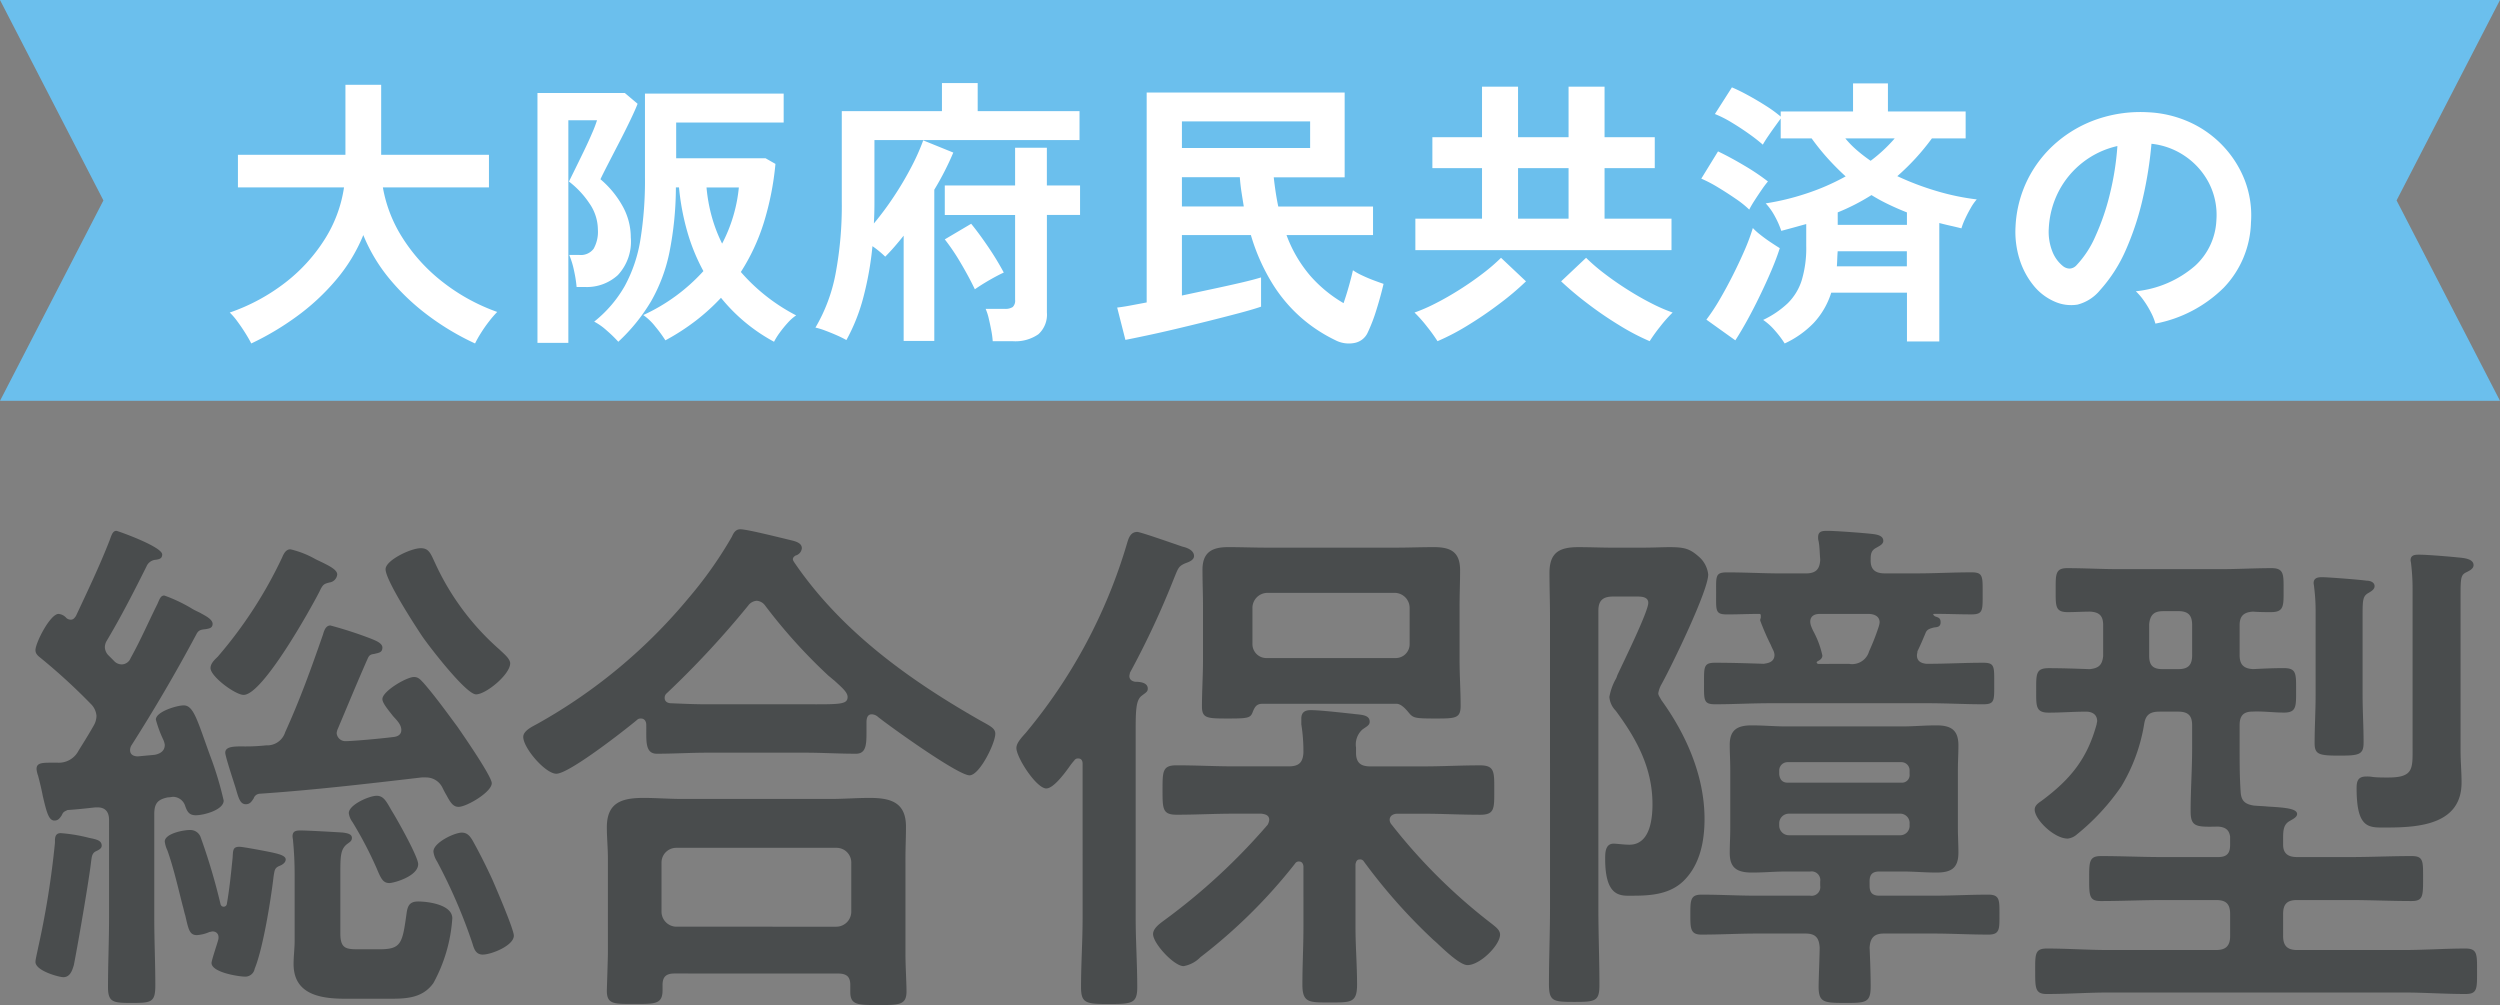<svg xmlns="http://www.w3.org/2000/svg" width="282.037" height="113.384" viewBox="0 0 282.037 113.384"><rect x="0" y="0" width="282.037" height="113.384" fill="#808080" stroke="none"/><g transform="translate(-4118 -2961.338)"><g transform="translate(2.037)"><g transform="translate(4115.963 2958.803)"><path d="M0,0,11.667,22.61,0,45.22H282.037L270.37,22.61,282.037,0Z" transform="translate(0 2.535)" fill="#6bbfed"/><path d="M3.328,2.528q-.256-.512-.688-1.2T1.744.016A7.028,7.028,0,0,0,.9-.96,21.841,21.841,0,0,0,7.184-4.352a18.891,18.891,0,0,0,4.448-4.9,15.042,15.042,0,0,0,2.16-5.824H1.824v-3.68H13.952v-7.9h4.032v7.9h12.16v3.68H18.176A15.57,15.57,0,0,0,20.448-9.3a19.565,19.565,0,0,0,4.5,4.912,21.768,21.768,0,0,0,6.128,3.36A11.276,11.276,0,0,0,30.16.032q-.5.64-.928,1.328a11.171,11.171,0,0,0-.656,1.168A29.18,29.18,0,0,1,23.456-.5,25.338,25.338,0,0,1,19.04-4.624,18.911,18.911,0,0,1,15.968-9.7a18.731,18.731,0,0,1-3.1,5.088A25.2,25.2,0,0,1,8.4-.48,31.526,31.526,0,0,1,3.328,2.528Zm41.408-.192a14.862,14.862,0,0,0-1.3-1.264A6.973,6.973,0,0,0,42.016.064a13.936,13.936,0,0,0,3.456-4.032A16.341,16.341,0,0,0,47.232-9.2a41.936,41.936,0,0,0,.512-6.992v-9.472H63.392V-22.4H51.264v4.032h10.08l1.12.64A32.53,32.53,0,0,1,61.152-11.1,22.951,22.951,0,0,1,58.56-5.536,21.137,21.137,0,0,0,64.8-.64a4.926,4.926,0,0,0-.944.832,12.692,12.692,0,0,0-.912,1.12,7.631,7.631,0,0,0-.64,1.024,19.748,19.748,0,0,1-5.984-4.96A23.432,23.432,0,0,1,53.488-.048a25.435,25.435,0,0,1-3.44,2.224A15,15,0,0,0,48.912.624a6.258,6.258,0,0,0-1.36-1.3,20.841,20.841,0,0,0,6.784-4.96,21.912,21.912,0,0,1-1.808-4.416,27.4,27.4,0,0,1-.944-5.024h-.352a37.9,37.9,0,0,1-.736,7.36,18.628,18.628,0,0,1-2.064,5.488A20.6,20.6,0,0,1,44.736,2.336Zm-9.12.128V-25.728h9.856l1.44,1.216q-.256.672-.832,1.872t-1.264,2.528q-.688,1.328-1.264,2.448T42.72-16a10.883,10.883,0,0,1,2.512,3.056,7.247,7.247,0,0,1,.912,3.5,5.54,5.54,0,0,1-1.456,4.256A5.193,5.193,0,0,1,41.024-3.84h-.992a14.208,14.208,0,0,0-.3-1.888A9.133,9.133,0,0,0,39.2-7.456h1.152a1.8,1.8,0,0,0,1.6-.7,3.915,3.915,0,0,0,.48-2.176,5.236,5.236,0,0,0-.944-2.928,10.243,10.243,0,0,0-2.32-2.48q.192-.384.656-1.328t1.008-2.064q.544-1.12.96-2.1a13.873,13.873,0,0,0,.544-1.424H39.1V2.464Zm20.832-11.2a17.3,17.3,0,0,0,1.888-6.336H54.688a18.38,18.38,0,0,0,.608,3.344A17.046,17.046,0,0,0,56.448-8.736ZM76.928,2.24V-9.632q-.512.64-1.024,1.232T74.848-7.264a10.959,10.959,0,0,0-1.44-1.184,36.186,36.186,0,0,1-1.04,5.824,20.89,20.89,0,0,1-1.9,4.768,11.906,11.906,0,0,0-1.1-.544q-.656-.288-1.3-.528A7.942,7.942,0,0,0,66.976.736a18.866,18.866,0,0,0,2.272-6.08,41.476,41.476,0,0,0,.7-8.128V-23.68h11.3v-3.168H85.28v3.168H96.768v3.264H73.632v7.008q0,.608-.016,1.2t-.048,1.2a34.1,34.1,0,0,0,2.256-3.04,36.2,36.2,0,0,0,1.968-3.328,24.577,24.577,0,0,0,1.344-3.008l3.392,1.376q-.416.992-.96,2.064t-1.184,2.128V2.24Zm10.048.032a10.14,10.14,0,0,0-.16-1.2q-.128-.688-.288-1.36a5.936,5.936,0,0,0-.352-1.088H88.32a1.532,1.532,0,0,0,.912-.208A.985.985,0,0,0,89.5-2.4v-9.568H81.568V-15.3H89.5v-4.256h3.584V-15.3h3.744v3.328H93.088V-.96a2.977,2.977,0,0,1-.96,2.448,4.541,4.541,0,0,1-2.912.784ZM84.96-3.584q-.672-1.408-1.6-2.976a23.747,23.747,0,0,0-1.792-2.656l2.976-1.76q.864,1.056,1.888,2.56a32.035,32.035,0,0,1,1.792,2.944q-.7.32-1.616.848T84.96-3.584ZM125.6,2.144a17.276,17.276,0,0,1-3.7-2.416,17.014,17.014,0,0,1-3.312-3.856A22.379,22.379,0,0,1,116.1-9.7H108.32V-2.88l3.52-.752q1.728-.368,3.152-.7t2.256-.592v3.3q-.928.32-2.5.736t-3.424.88q-1.856.464-3.7.9t-3.344.752q-1.5.32-2.336.48l-.928-3.648q.608-.064,1.456-.224l1.872-.352v-23.68h22.336v9.568h-8q.1.9.224,1.712t.288,1.584h10.688V-9.7h-9.76a15,15,0,0,0,2.736,4.656,15.077,15.077,0,0,0,3.7,3.024q.32-.928.608-1.952t.448-1.76a6.721,6.721,0,0,0,1.024.576q.672.32,1.36.576t1.072.384q-.32,1.376-.8,2.912a19.027,19.027,0,0,1-.992,2.592,2.042,2.042,0,0,1-1.44,1.152A3.3,3.3,0,0,1,125.6,2.144ZM108.32-19.52h14.464v-3.008H108.32Zm0,6.592H115.3q-.128-.768-.256-1.6t-.192-1.7H108.32ZM134.656-8v-3.552h7.52v-5.7h-5.6v-3.488h5.6v-5.7h4.064v5.7h5.7v-5.7H156v5.7h5.664v3.488H156v5.7h7.552V-8Zm2.5,10.272A18.755,18.755,0,0,0,135.968.624,15,15,0,0,0,134.56-.96a19.026,19.026,0,0,0,2.352-1.024q1.328-.672,2.72-1.552t2.624-1.824a20.985,20.985,0,0,0,2.064-1.776l2.816,2.656A31.233,31.233,0,0,1,144.208-2Q142.5-.7,140.656.432A26.035,26.035,0,0,1,137.152,2.272Zm23.936,0a26.035,26.035,0,0,1-3.5-1.84Q155.744-.7,154.048-2A36.422,36.422,0,0,1,151.1-4.48l2.816-2.656a20.985,20.985,0,0,0,2.064,1.776q1.232.944,2.624,1.824t2.72,1.552A19.026,19.026,0,0,0,163.68-.96,15,15,0,0,0,162.272.624,18.752,18.752,0,0,0,161.088,2.272ZM146.24-11.552h5.7v-5.7h-5.7Zm30.08,14.08a11.163,11.163,0,0,0-1.1-1.456,6.639,6.639,0,0,0-1.328-1.2A10.726,10.726,0,0,0,176.656-2a6.284,6.284,0,0,0,1.584-2.592,12.58,12.58,0,0,0,.512-3.888v-2.464q-.7.192-1.392.384t-1.424.384a9.691,9.691,0,0,0-.7-1.6,6.932,6.932,0,0,0-1.056-1.5,28.136,28.136,0,0,0,4.512-1.088A25.729,25.729,0,0,0,183.2-16.32q-.992-.9-1.952-1.952a27.227,27.227,0,0,1-1.888-2.336h-3.488v-2.24q-.256.352-.672.928t-.784,1.12q-.368.544-.56.9a19.235,19.235,0,0,0-1.536-1.2q-.96-.688-2-1.312a12.311,12.311,0,0,0-1.872-.944l1.92-3.008q.832.352,1.856.912t2,1.184a14.778,14.778,0,0,1,1.648,1.2v-.576h8.16v-3.168h3.936v3.168h8.768v3.04h-3.808a26.289,26.289,0,0,1-3.9,4.256,31.419,31.419,0,0,0,4.432,1.68,26.777,26.777,0,0,0,4.528.944,5.655,5.655,0,0,0-.672.96q-.352.608-.64,1.232a7.671,7.671,0,0,0-.416,1.072q-.64-.16-1.264-.3t-1.232-.3V2.3h-3.648V-3.2h-8.544A8.893,8.893,0,0,1,179.584.224,10.938,10.938,0,0,1,176.32,2.528Zm-5.568-.352L167.488-.16a22.092,22.092,0,0,0,1.5-2.272q.768-1.312,1.5-2.768t1.328-2.832a22.163,22.163,0,0,0,.912-2.464,6.968,6.968,0,0,0,.816.736q.56.448,1.184.864t1.04.672q-.352,1.12-.944,2.512t-1.3,2.848q-.7,1.456-1.424,2.768T170.752,2.176Zm1.568-14.752a11.042,11.042,0,0,0-1.52-1.216q-.976-.672-2.016-1.3a15.3,15.3,0,0,0-1.872-.976l1.888-3.072q1.408.672,2.992,1.616a24.955,24.955,0,0,1,2.64,1.776,10.277,10.277,0,0,0-.688.912q-.432.624-.832,1.248A11.617,11.617,0,0,0,172.32-12.576Zm9.984,1.728h7.808v-1.408q-1.056-.416-2.064-.9a19.851,19.851,0,0,1-1.936-1.056,23.754,23.754,0,0,1-3.808,1.952Zm-.1,4.672h7.9v-1.7H182.3q-.032.416-.048.848T182.208-6.176Zm3.808-11.9a17.124,17.124,0,0,0,2.72-2.528h-5.568a10.85,10.85,0,0,0,1.3,1.328A18.08,18.08,0,0,0,186.016-18.08ZM218.144.288a6.155,6.155,0,0,0-.48-1.216,10.431,10.431,0,0,0-.816-1.36,6.9,6.9,0,0,0-.912-1.072,12.038,12.038,0,0,0,6.672-2.864,7.394,7.394,0,0,0,2.416-5.168,7.888,7.888,0,0,0-.864-4.224,8.256,8.256,0,0,0-2.7-3.008A8.245,8.245,0,0,0,217.7-20a44.875,44.875,0,0,1-.96,6.08,31.84,31.84,0,0,1-1.9,5.824A16.8,16.8,0,0,1,211.9-3.488a4.848,4.848,0,0,1-2.544,1.632,4.563,4.563,0,0,1-2.608-.352,6.226,6.226,0,0,1-2.368-1.824,8.821,8.821,0,0,1-1.568-2.96,10.332,10.332,0,0,1-.448-3.664,13.345,13.345,0,0,1,1.376-5.328,13.39,13.39,0,0,1,3.264-4.176,14.009,14.009,0,0,1,4.7-2.656,15.061,15.061,0,0,1,5.664-.736,12.735,12.735,0,0,1,4.576,1.088,11.934,11.934,0,0,1,3.76,2.64,11.912,11.912,0,0,1,2.5,3.888,11.077,11.077,0,0,1,.72,4.832,11.035,11.035,0,0,1-3.072,7.344A14.905,14.905,0,0,1,218.144.288Zm-10.4-6.464a1.234,1.234,0,0,0,.736.256,1.106,1.106,0,0,0,.768-.384,11.293,11.293,0,0,0,2.128-3.264,26.531,26.531,0,0,0,1.632-4.768,31.718,31.718,0,0,0,.848-5.408,9.874,9.874,0,0,0-3.92,1.856,9.91,9.91,0,0,0-2.7,3.248,10.166,10.166,0,0,0-1.12,4.176,6.027,6.027,0,0,0,.4,2.608A3.95,3.95,0,0,0,207.744-6.176Z" transform="translate(25.018 38.755)" fill="#fff"/></g></g><g transform="translate(4122 3021.047)"><g transform="translate(0)"><path d="M3.974,12.216c.3,0,.415-.178.593-.415,1.3-2.788,2.669-5.634,3.8-8.541.237-.652.356-1.067.771-1.067.119,0,5.16,1.779,5.16,2.669,0,.475-.356.534-.712.593a1.229,1.229,0,0,0-1.068.771c-1.423,2.847-2.847,5.634-4.508,8.422a1.41,1.41,0,0,0-.178.712,1.382,1.382,0,0,0,.415.89l.593.593a1.18,1.18,0,0,0,.949.415,1.1,1.1,0,0,0,.949-.712c1.127-2.017,2.017-4.092,3.025-6.109.237-.534.356-.949.771-.949a17.109,17.109,0,0,1,3.025,1.423c.474.3.949.474,1.127.593.415.237,1.3.653,1.3,1.186s-.534.534-.771.593c-.593.059-.83.119-1.068.593-2.313,4.33-4.745,8.481-7.354,12.574a1.117,1.117,0,0,0-.119.474c0,.534.415.712.89.712l1.9-.178c.593-.119,1.127-.415,1.127-1.127a2.258,2.258,0,0,0-.178-.593,13.138,13.138,0,0,1-.83-2.254c0-.89,2.372-1.6,3.143-1.6,1.127,0,1.542,1.72,2.965,5.634a37.947,37.947,0,0,1,1.542,5.1c0,1.068-2.254,1.661-3.143,1.661-.712,0-.949-.356-1.186-1.008A1.459,1.459,0,0,0,15.539,32.2c-.178,0-.3.059-.593.059-1.186.237-1.542.712-1.542,1.9V45.845c0,2.55.119,5.1.119,7.651,0,1.9-.475,1.957-2.669,1.957-2.076,0-2.669-.059-2.669-1.779,0-2.61.119-5.219.119-7.829V34.813c0-.83-.356-1.423-1.3-1.423H6.761c-1.068.119-2.135.237-3.143.3-.356.178-.475.178-.652.593-.237.356-.415.593-.83.593-.652,0-.89-1.008-1.3-2.728Q.653,31.166.3,29.831a2.943,2.943,0,0,1-.178-.771c0-.652.534-.712,1.6-.712h.771a2.5,2.5,0,0,0,2.372-1.364c.593-.949,1.186-1.9,1.72-2.847a2.219,2.219,0,0,0,.3-1.068,2.117,2.117,0,0,0-.652-1.364,66.811,66.811,0,0,0-5.634-5.16C.3,16.309,0,16.071,0,15.656c0-.83,1.661-4.092,2.61-4.092a1.328,1.328,0,0,1,.89.474.788.788,0,0,0,.475.178M6.05,36.83c.89.178,1.423.3,1.423.89,0,.356-.474.534-.712.652-.415.237-.415.712-.474,1.068C6.05,41.574,4.745,49.107,4.33,51.183c-.178.593-.415,1.364-1.186,1.364-.474,0-3.143-.712-3.143-1.72,0-.3.237-1.245.3-1.6a98.808,98.808,0,0,0,1.9-11.862c0-.415-.059-1.068.652-1.068a17.886,17.886,0,0,1,3.2.534M19.987,47.387c-.119,0-.237.059-.356.059a4.187,4.187,0,0,1-1.423.356c-.83,0-.949-.653-1.3-2.195-.119-.356-.178-.712-.3-1.127-.534-2.076-1.008-4.211-1.72-6.227a3.256,3.256,0,0,1-.3-1.008c0-.89,2.076-1.3,2.788-1.3a1.236,1.236,0,0,1,1.246.771A69.477,69.477,0,0,1,20.877,44.3a.362.362,0,0,0,.712,0c.3-1.72.474-3.44.652-5.219.059-.83,0-1.245.771-1.245.415,0,3.2.534,3.736.652.474.119,1.483.3,1.483.771,0,.356-.356.593-.652.712-.593.237-.593.474-.712,1.186-.3,2.61-1.186,8.125-2.135,10.438a1.079,1.079,0,0,1-1.068.89c-.712,0-3.8-.474-3.8-1.542,0-.3.652-2.194.771-2.669.119-.652-.3-.89-.652-.89M33.213,8.005c-.652.178-.771.178-1.186,1.068C30.959,11.149,25.622,20.7,23.487,20.7c-.949,0-3.737-2.076-3.737-3.025,0-.534.475-.949.83-1.3a49.265,49.265,0,0,0,7.236-11.15c.178-.415.415-.949.949-.949A10.56,10.56,0,0,1,31.612,5.4c1.364.652,2.432,1.127,2.432,1.72a1.006,1.006,0,0,1-.83.89m10.854,22h-.474c-6.109.712-12.158,1.423-18.267,1.839a.766.766,0,0,0-.712.534c-.237.356-.415.652-.89.652-.652,0-.83-.771-1.127-1.779-.178-.593-1.186-3.618-1.186-4.033,0-.652.83-.712,1.839-.712a21.906,21.906,0,0,0,2.787-.119,2.122,2.122,0,0,0,2.135-1.483c1.72-3.8,2.906-7.117,4.27-11.031.119-.415.3-1.008.83-1.008a45,45,0,0,1,4.567,1.483c.415.178,1.3.474,1.3,1.008,0,.593-.474.593-.89.712-.415.059-.593.119-.771.534C36.3,19.274,35.23,21.884,34.1,24.553a1.4,1.4,0,0,0-.119.475.983.983,0,0,0,1.008.89c.712,0,3.559-.237,5.456-.474.474-.059.83-.3.83-.771,0-.652-.534-1.127-.949-1.6-.652-.83-1.186-1.483-1.186-1.9,0-.89,2.728-2.491,3.559-2.491.534,0,.771.356,1.068.652,1.3,1.483,2.669,3.381,3.855,4.982.652.949,3.855,5.575,3.855,6.346,0,1.008-2.847,2.669-3.736,2.669-.593,0-.89-.415-1.364-1.3-.178-.3-.3-.534-.475-.89a2.036,2.036,0,0,0-1.839-1.127M38.788,49.4c2.491,0,2.61-.652,3.084-4.092.119-.83.356-1.3,1.3-1.3,1.127,0,3.855.356,3.855,1.9A17.591,17.591,0,0,1,44.9,53.2c-1.3,1.839-3.321,1.779-5.338,1.779H34.993c-2.728,0-5.872-.415-5.872-3.914,0-.89.119-1.779.119-2.61V40.981c0-1.3-.059-2.55-.178-3.8,0-.178-.059-.356-.059-.534,0-.593.415-.652.89-.652.83,0,3.914.178,4.8.237.356.059,1.008.119,1.008.593,0,.356-.237.475-.475.652-.83.593-.83,1.423-.83,3.5v6.643c0,1.779.712,1.779,2.194,1.779Zm1.127-7.473c-.712,0-.949-.534-1.423-1.661a43.655,43.655,0,0,0-2.728-5.219,2.153,2.153,0,0,1-.415-1.008c0-.949,2.313-1.957,3.143-1.957s1.127.712,1.72,1.72c.593.949,2.965,5.16,2.965,5.99,0,1.364-2.728,2.135-3.262,2.135M49.7,20.638c-1.127,0-5.279-5.4-6.05-6.524-.83-1.245-4.152-6.346-4.152-7.592,0-1.008,2.847-2.372,3.974-2.372.949,0,1.127.652,1.661,1.779A28.973,28.973,0,0,0,52.37,15.6c.415.415,1.186,1.008,1.186,1.542,0,1.245-2.728,3.5-3.855,3.5M50.472,50c-.83,0-1.008-.712-1.186-1.3A60.534,60.534,0,0,0,45.312,39.5a2.6,2.6,0,0,1-.415-1.127c0-1.008,2.372-2.135,3.2-2.135.593,0,.89.356,1.186.83.771,1.364,1.6,3.025,2.254,4.448.415.949,2.432,5.634,2.432,6.346,0,1.127-2.55,2.135-3.5,2.135" transform="translate(0 -2.015)" fill="#494c4d"/><path d="M723.374,22.063c0-.356-.178-.712-.593-.712a.584.584,0,0,0-.475.178c-1.423,1.186-7.651,6.05-9.074,6.05-1.246,0-3.737-2.906-3.737-4.152,0-.712,1.068-1.186,1.6-1.483A60.423,60.423,0,0,0,728.238,7.651a45.584,45.584,0,0,0,4.8-6.821c.178-.415.415-.83.949-.83.771,0,4.745,1.008,5.753,1.245.474.119,1.186.3,1.186.89a.947.947,0,0,1-.712.83c-.178.119-.3.237-.3.415,0,.119.059.178.119.3,5.279,7.77,12.929,13.285,21.055,17.911,1.186.652,1.661.89,1.661,1.483,0,1.068-1.779,4.685-2.906,4.685-1.3,0-8.9-5.456-10.32-6.583a1.1,1.1,0,0,0-.712-.3c-.534,0-.593.534-.593.949v1.127c0,1.364-.059,2.372-1.186,2.372-1.9,0-3.855-.119-5.753-.119H730.314c-1.957,0-3.855.119-5.753.119-1.245,0-1.186-1.3-1.186-2.61Zm3.2,28.053c-.949,0-1.364.356-1.364,1.3v.593c0,1.6-.89,1.542-3.2,1.542-2.254,0-3.084.059-3.084-1.483,0-.237.119-3.618.119-4.33V37.128c0-1.186-.119-2.372-.119-3.5,0-2.788,1.661-3.321,4.152-3.321,1.423,0,2.906.119,4.389.119h16.666c1.483,0,2.966-.119,4.448-.119,2.432,0,4.092.534,4.092,3.262,0,1.186-.059,2.372-.059,3.559V47.863c0,1.423.119,3.321.119,4.27,0,1.542-.83,1.542-3.143,1.542-2.372,0-3.2,0-3.2-1.483v-.771c0-.83-.3-1.3-1.364-1.3Zm18.267-5.279a1.7,1.7,0,0,0,1.661-1.661V37.6a1.658,1.658,0,0,0-1.661-1.661H726.755a1.658,1.658,0,0,0-1.661,1.661v5.575a1.7,1.7,0,0,0,1.661,1.661ZM735.829,8.066a1.307,1.307,0,0,0-.949.534,103.853,103.853,0,0,1-9.193,9.9.644.644,0,0,0-.237.534c0,.415.356.593.712.593,1.364.059,2.728.119,4.152.119h10.972c3.855,0,4.8.059,4.8-.83,0-.534-.652-1.068-1.483-1.839-.237-.178-.415-.356-.652-.534A61.154,61.154,0,0,1,736.778,8.6a1.279,1.279,0,0,0-.949-.534" transform="translate(-654.465)" fill="#494c4d"/><path d="M1398.26,32.6c-1.127,0-3.381-3.5-3.381-4.567,0-.593.652-1.245,1.067-1.72a59.668,59.668,0,0,0,11.447-21.47c.178-.593.415-1.186,1.127-1.186.356,0,4.389,1.423,5.1,1.661.534.119,1.3.415,1.3,1.068,0,.415-.534.652-.89.771-.89.356-.89.593-1.364,1.72a96.42,96.42,0,0,1-4.982,10.676c0,.119-.059.237-.059.356,0,.415.3.593.652.652.474,0,1.423.059,1.423.771,0,.356-.178.415-.712.83-.593.474-.652,1.542-.652,3.8V47.187c0,2.61.178,5.219.178,7.829,0,1.839-.593,1.9-3.2,1.9-2.55,0-3.143-.059-3.143-1.9,0-2.61.178-5.219.178-7.829V29.809c0-.3-.119-.593-.474-.593a.482.482,0,0,0-.475.237,6.807,6.807,0,0,0-.474.593c-.712,1.008-1.9,2.55-2.669,2.55m27.342-2.491c1.127,0,1.6-.415,1.661-1.542a19.39,19.39,0,0,0-.237-3.2v-.652c0-.712.415-.949,1.068-.949,1.068,0,3.618.3,4.745.415.831.119,1.9.059,1.9.89,0,.415-.356.534-.831.89a2.269,2.269,0,0,0-.711,2.017v.593c0,1.127.534,1.542,1.6,1.542h5.931c2.194,0,4.329-.119,6.465-.119,1.661,0,1.6.771,1.6,2.788,0,2.076.059,2.788-1.6,2.788-2.135,0-4.27-.119-6.465-.119h-2.847c-.415,0-.89.178-.89.712a.884.884,0,0,0,.237.534A63.345,63.345,0,0,0,1448.554,47.9c.356.3.89.652.89,1.186,0,1.186-2.254,3.44-3.677,3.44-.771,0-2.313-1.423-3.321-2.372-.237-.237-.475-.415-.653-.593a63.341,63.341,0,0,1-7.71-8.718.482.482,0,0,0-.475-.237c-.356,0-.415.3-.474.534V48.2c0,2.195.178,4.33.178,6.524,0,2.076-.712,2.016-3.084,2.016-2.313,0-3.084.059-3.084-2.016,0-2.135.119-4.33.119-6.524V41.434c0-.237-.119-.593-.474-.593a.481.481,0,0,0-.475.237,59.958,59.958,0,0,1-10.676,10.557,3.5,3.5,0,0,1-1.9,1.008c-1.068,0-3.44-2.55-3.44-3.618,0-.652.771-1.186,1.245-1.542a69.527,69.527,0,0,0,11.684-10.794,1.419,1.419,0,0,0,.178-.534c0-.534-.415-.652-.89-.712h-3.084c-2.135,0-4.33.119-6.465.119-1.6,0-1.6-.652-1.6-2.788s0-2.788,1.6-2.788c2.135,0,4.33.119,6.465.119Zm12.218-7.058h-15.183c-.712,0-.89.415-1.127,1.008s-.593.652-2.669.652c-2.432,0-3.025,0-3.025-1.364,0-1.72.119-3.5.119-5.219v-6.05c0-1.364-.059-2.788-.059-4.152,0-2.017,1.127-2.55,2.906-2.55,1.483,0,2.906.059,4.33.059h14.59c1.424,0,2.847-.059,4.27-.059,1.9,0,2.966.534,2.966,2.61,0,1.364-.059,2.728-.059,4.092v6.05c0,1.72.119,3.44.119,5.16,0,1.423-.593,1.423-2.906,1.423-2.076,0-2.372-.059-2.787-.474-.356-.415-.89-1.127-1.483-1.186m1.423-10.854a1.7,1.7,0,0,0-1.661-1.661H1423.17a1.7,1.7,0,0,0-1.661,1.661v4.092a1.572,1.572,0,0,0,1.661,1.6h14.412a1.572,1.572,0,0,0,1.661-1.6Z" transform="translate(-1284.215 -3.357)" fill="#494c4d"/><path d="M2140.638,44.776c0,2.906.119,5.753.119,8.659,0,1.839-.474,1.9-2.847,1.9s-2.847-.059-2.847-2.016c0-2.847.119-5.694.119-8.541V11.919c0-1.661-.06-3.321-.06-4.982,0-2.313,1.127-2.906,3.262-2.906,1.3,0,2.609.059,3.914.059h3.144c1.424,0,2.432-.059,3.2-.059,1.72,0,2.313.178,3.321,1.068a3.089,3.089,0,0,1,1.067,2.017c0,1.839-4.152,10.379-5.279,12.4a2.918,2.918,0,0,0-.355,1.008c0,.237.237.534.355.771,2.788,3.855,4.864,8.541,4.864,13.4,0,2.432-.475,5.1-2.313,6.939-1.542,1.542-3.678,1.72-5.753,1.72-1.305,0-3.144.3-3.144-4.152,0-.652,0-1.72.948-1.72.356,0,1.187.119,1.779.119,2.313,0,2.61-2.847,2.61-4.567,0-4.092-1.779-7.354-4.152-10.557a2.5,2.5,0,0,1-.711-1.542,6.552,6.552,0,0,1,.652-1.9,2.132,2.132,0,0,0,.237-.534c.593-1.3,3.5-7.176,3.5-8.185,0-.712-.831-.712-1.305-.712H2142.3c-1.186,0-1.661.474-1.661,1.6Zm30.6-2.55c0,.771.3,1.127,1.126,1.127h5.99c2.076,0,4.211-.119,6.287-.119,1.3,0,1.246.652,1.246,2.254s.059,2.254-1.246,2.254c-2.076,0-4.152-.119-6.287-.119h-5.516c-1.067,0-1.542.475-1.6,1.6.059,1.3.119,3.084.119,4.389,0,1.839-.593,1.839-2.907,1.839-2.372,0-2.965-.059-2.965-1.839,0-.771.118-3.618.118-4.389-.059-1.127-.474-1.6-1.6-1.6h-5.457c-2.076,0-4.152.119-6.287.119-1.246,0-1.246-.712-1.246-2.254,0-1.6,0-2.254,1.246-2.254,2.135,0,4.211.119,6.287.119h5.99a.981.981,0,0,0,1.127-1.127v-.475a.981.981,0,0,0-1.127-1.127h-2.728c-1.246,0-2.491.119-3.8.119-1.6,0-2.55-.415-2.55-2.194,0-.949.059-1.839.059-2.847V29.178c0-1.068-.059-1.9-.059-2.847,0-1.72.89-2.194,2.491-2.194,1.3,0,2.61.119,3.855.119h13.107c1.3,0,2.55-.119,3.854-.119,1.6,0,2.491.474,2.491,2.254,0,.949-.059,1.839-.059,2.788V35.7c0,.949.059,1.839.059,2.788,0,1.779-.831,2.254-2.491,2.254-1.245,0-2.55-.119-3.854-.119h-2.551c-.83,0-1.126.356-1.126,1.127ZM2158.964,11.8c0-.119,0-.237-.178-.237-1.186,0-2.373.059-3.618.059-1.364,0-1.246-.415-1.246-2.372s-.119-2.372,1.246-2.372c2.076,0,4.151.119,6.227.119h2.61c1.127,0,1.6-.415,1.661-1.542-.06-.712-.06-1.423-.178-2.076a1.479,1.479,0,0,1-.059-.474c0-.712.534-.712,1.067-.712.949,0,4.092.237,5.1.356.474.059,1.186.178,1.186.771,0,.356-.356.534-.771.771-.593.3-.652.712-.652,1.3-.06,1.186.534,1.6,1.6,1.6h3.559c2.076,0,4.152-.119,6.228-.119,1.3,0,1.246.475,1.246,2.372s.059,2.372-1.246,2.372c-1.423,0-2.669-.059-4.092-.059-.119,0-.237,0-.237.059s.119.178.237.237c.356.119.593.178.593.652,0,.593-.475.534-.771.593-.415.119-.711.178-.89.534-.3.712-.593,1.423-.948,2.135,0,.178-.06.3-.06.474,0,.652.475.89,1.067.949h.178c2.076,0,4.152-.119,6.228-.119,1.305,0,1.246.415,1.246,2.372,0,1.9.06,2.313-1.246,2.313-2.075,0-4.151-.119-6.228-.119h-17.793c-2.076,0-4.151.119-6.227.119-1.305,0-1.246-.474-1.246-2.313,0-1.9-.06-2.372,1.246-2.372,1.839,0,3.677.059,5.516.119.178-.059,1.187-.059,1.187-1.008a1.4,1.4,0,0,0-.119-.474c-.059-.119-.178-.356-.3-.652a26.813,26.813,0,0,1-1.186-2.728.446.446,0,0,1,.059-.3Zm16.784,17.437a.923.923,0,0,0-.889-.949h-12.87a.937.937,0,0,0-.949.949v.415c.06.593.356.949.949.949h12.87a.857.857,0,0,0,.889-.949ZM2162.167,34.1a1.091,1.091,0,0,0-1.127,1.127v.178a1.091,1.091,0,0,0,1.127,1.127h12.455a1.058,1.058,0,0,0,1.126-1.127v-.178a1.058,1.058,0,0,0-1.126-1.127Zm6.761-16.9a1.992,1.992,0,0,0,2.254-1.423,25.916,25.916,0,0,0,1.067-2.728,2.208,2.208,0,0,0,.118-.534c0-.712-.652-.949-1.245-.949h-5.516c-.3,0-1.067.059-1.067.89a1.739,1.739,0,0,0,.119.534,5.75,5.75,0,0,0,.3.652,10.189,10.189,0,0,1,.949,2.61c0,.356-.3.534-.534.652-.178.119-.119.237.06.3Z" transform="translate(-1964.318 -2.014)" fill="#494c4d"/><path d="M2838.239,36.356c0,1.015.563,1.41,1.578,1.41h5.977c2.312,0,4.624-.113,6.936-.113,1.353,0,1.3.564,1.3,2.537s0,2.537-1.3,2.537c-2.312,0-4.624-.113-6.936-.113h-5.977c-1.127,0-1.578.451-1.578,1.579v2.481c0,1.071.451,1.579,1.578,1.579h12.01c2.311,0,4.679-.169,6.991-.169,1.354,0,1.3.677,1.3,2.537,0,1.973.057,2.594-1.3,2.594-2.312,0-4.68-.169-6.991-.169h-33.267c-2.312,0-4.623.169-6.991.169-1.3,0-1.3-.677-1.3-2.537,0-1.917-.056-2.594,1.3-2.594,2.368,0,4.68.169,6.991.169h12.123c1.128,0,1.579-.507,1.579-1.579V44.194c0-1.128-.451-1.579-1.579-1.579h-6.033c-2.312,0-4.623.113-6.992.113-1.3,0-1.3-.62-1.3-2.537s0-2.537,1.353-2.537c2.313,0,4.624.113,6.936.113h6.258c.959,0,1.354-.395,1.354-1.353v-.958c-.113-.789-.564-1.071-1.354-1.128-2.481.056-3.1.056-3.1-1.748,0-2.368.169-4.68.169-7.048v-2.65c0-1.071-.451-1.522-1.578-1.522h-2.086c-1.072,0-1.579.338-1.748,1.41a19.7,19.7,0,0,1-2.594,7.048,25.461,25.461,0,0,1-5.018,5.413,1.836,1.836,0,0,1-1.015.451c-1.522,0-3.721-2.143-3.721-3.27,0-.451.395-.733.733-.959,3.271-2.424,5.187-4.736,6.258-8.683,0-.113.056-.226.056-.338,0-.789-.62-1.071-1.24-1.071-1.409,0-2.819.113-4.229.113-1.467,0-1.41-.733-1.41-2.481,0-1.861-.057-2.537,1.41-2.537,1.522,0,3.1.056,4.624.113,1.014-.113,1.409-.451,1.522-1.466V11.6c0-1.015-.4-1.466-1.466-1.522-.846,0-1.691.056-2.537.056-1.41,0-1.354-.677-1.354-2.481,0-1.748-.056-2.481,1.3-2.481,1.917,0,3.833.113,5.694.113h11.672c1.917,0,3.777-.113,5.694-.113,1.41,0,1.353.733,1.353,2.481s.057,2.481-1.409,2.481c-.677,0-1.354,0-2.03-.056-1.071.056-1.522.508-1.522,1.522v3.383c0,1.071.451,1.522,1.522,1.579,1.127-.056,2.255-.113,3.439-.113,1.466,0,1.41.62,1.41,2.537,0,1.748.057,2.481-1.353,2.481-1.185,0-2.369-.169-3.552-.113-1.072,0-1.466.507-1.466,1.522v2.65c0,1.635,0,3.214.113,4.849.056,1.015.45,1.41,1.465,1.579.564.056,1.071.056,1.579.113,1.974.113,3.327.226,3.327.846,0,.338-.451.564-.846.789-.677.395-.732,1.015-.732,1.973Zm-13.533-26.331c-1.015,0-1.466.395-1.578,1.466v3.552c0,1.071.395,1.522,1.522,1.522h1.748c1.127,0,1.578-.451,1.578-1.579V11.6c0-1.128-.451-1.579-1.578-1.579Zm17.2,0a21.222,21.222,0,0,0-.168-2.706c0-.169-.057-.338-.057-.451,0-.62.508-.677.959-.677.62,0,4.285.282,5.018.395.4,0,.9.169.9.62,0,.395-.451.62-.733.789-.564.338-.62.733-.62,2.368V19.5c0,1.8.113,3.552.113,5.356,0,1.353-.507,1.466-2.706,1.466-2.312,0-2.82-.113-2.82-1.41,0-1.8.113-3.609.113-5.413Zm10.939-2.368a23.962,23.962,0,0,0-.169-2.988c0-.113-.057-.282-.057-.395,0-.62.564-.62.958-.62,1.015,0,3.609.225,4.68.338.508.056,1.466.169,1.466.846,0,.395-.451.62-.79.789-.62.282-.676.62-.676,2.481v17.7c0,1.184.113,2.368.113,3.552,0,4.736-4.793,5.074-8.458,5.074-1.974,0-3.383.226-3.383-4.454,0-.789.169-1.3,1.072-1.3a3.725,3.725,0,0,1,.789.056c.564.056,1.128.056,1.692.056,2.932,0,2.763-1.015,2.763-3.552Z" transform="translate(-2584.67 -0.786)" fill="#494c4d"/></g></g></g></svg>